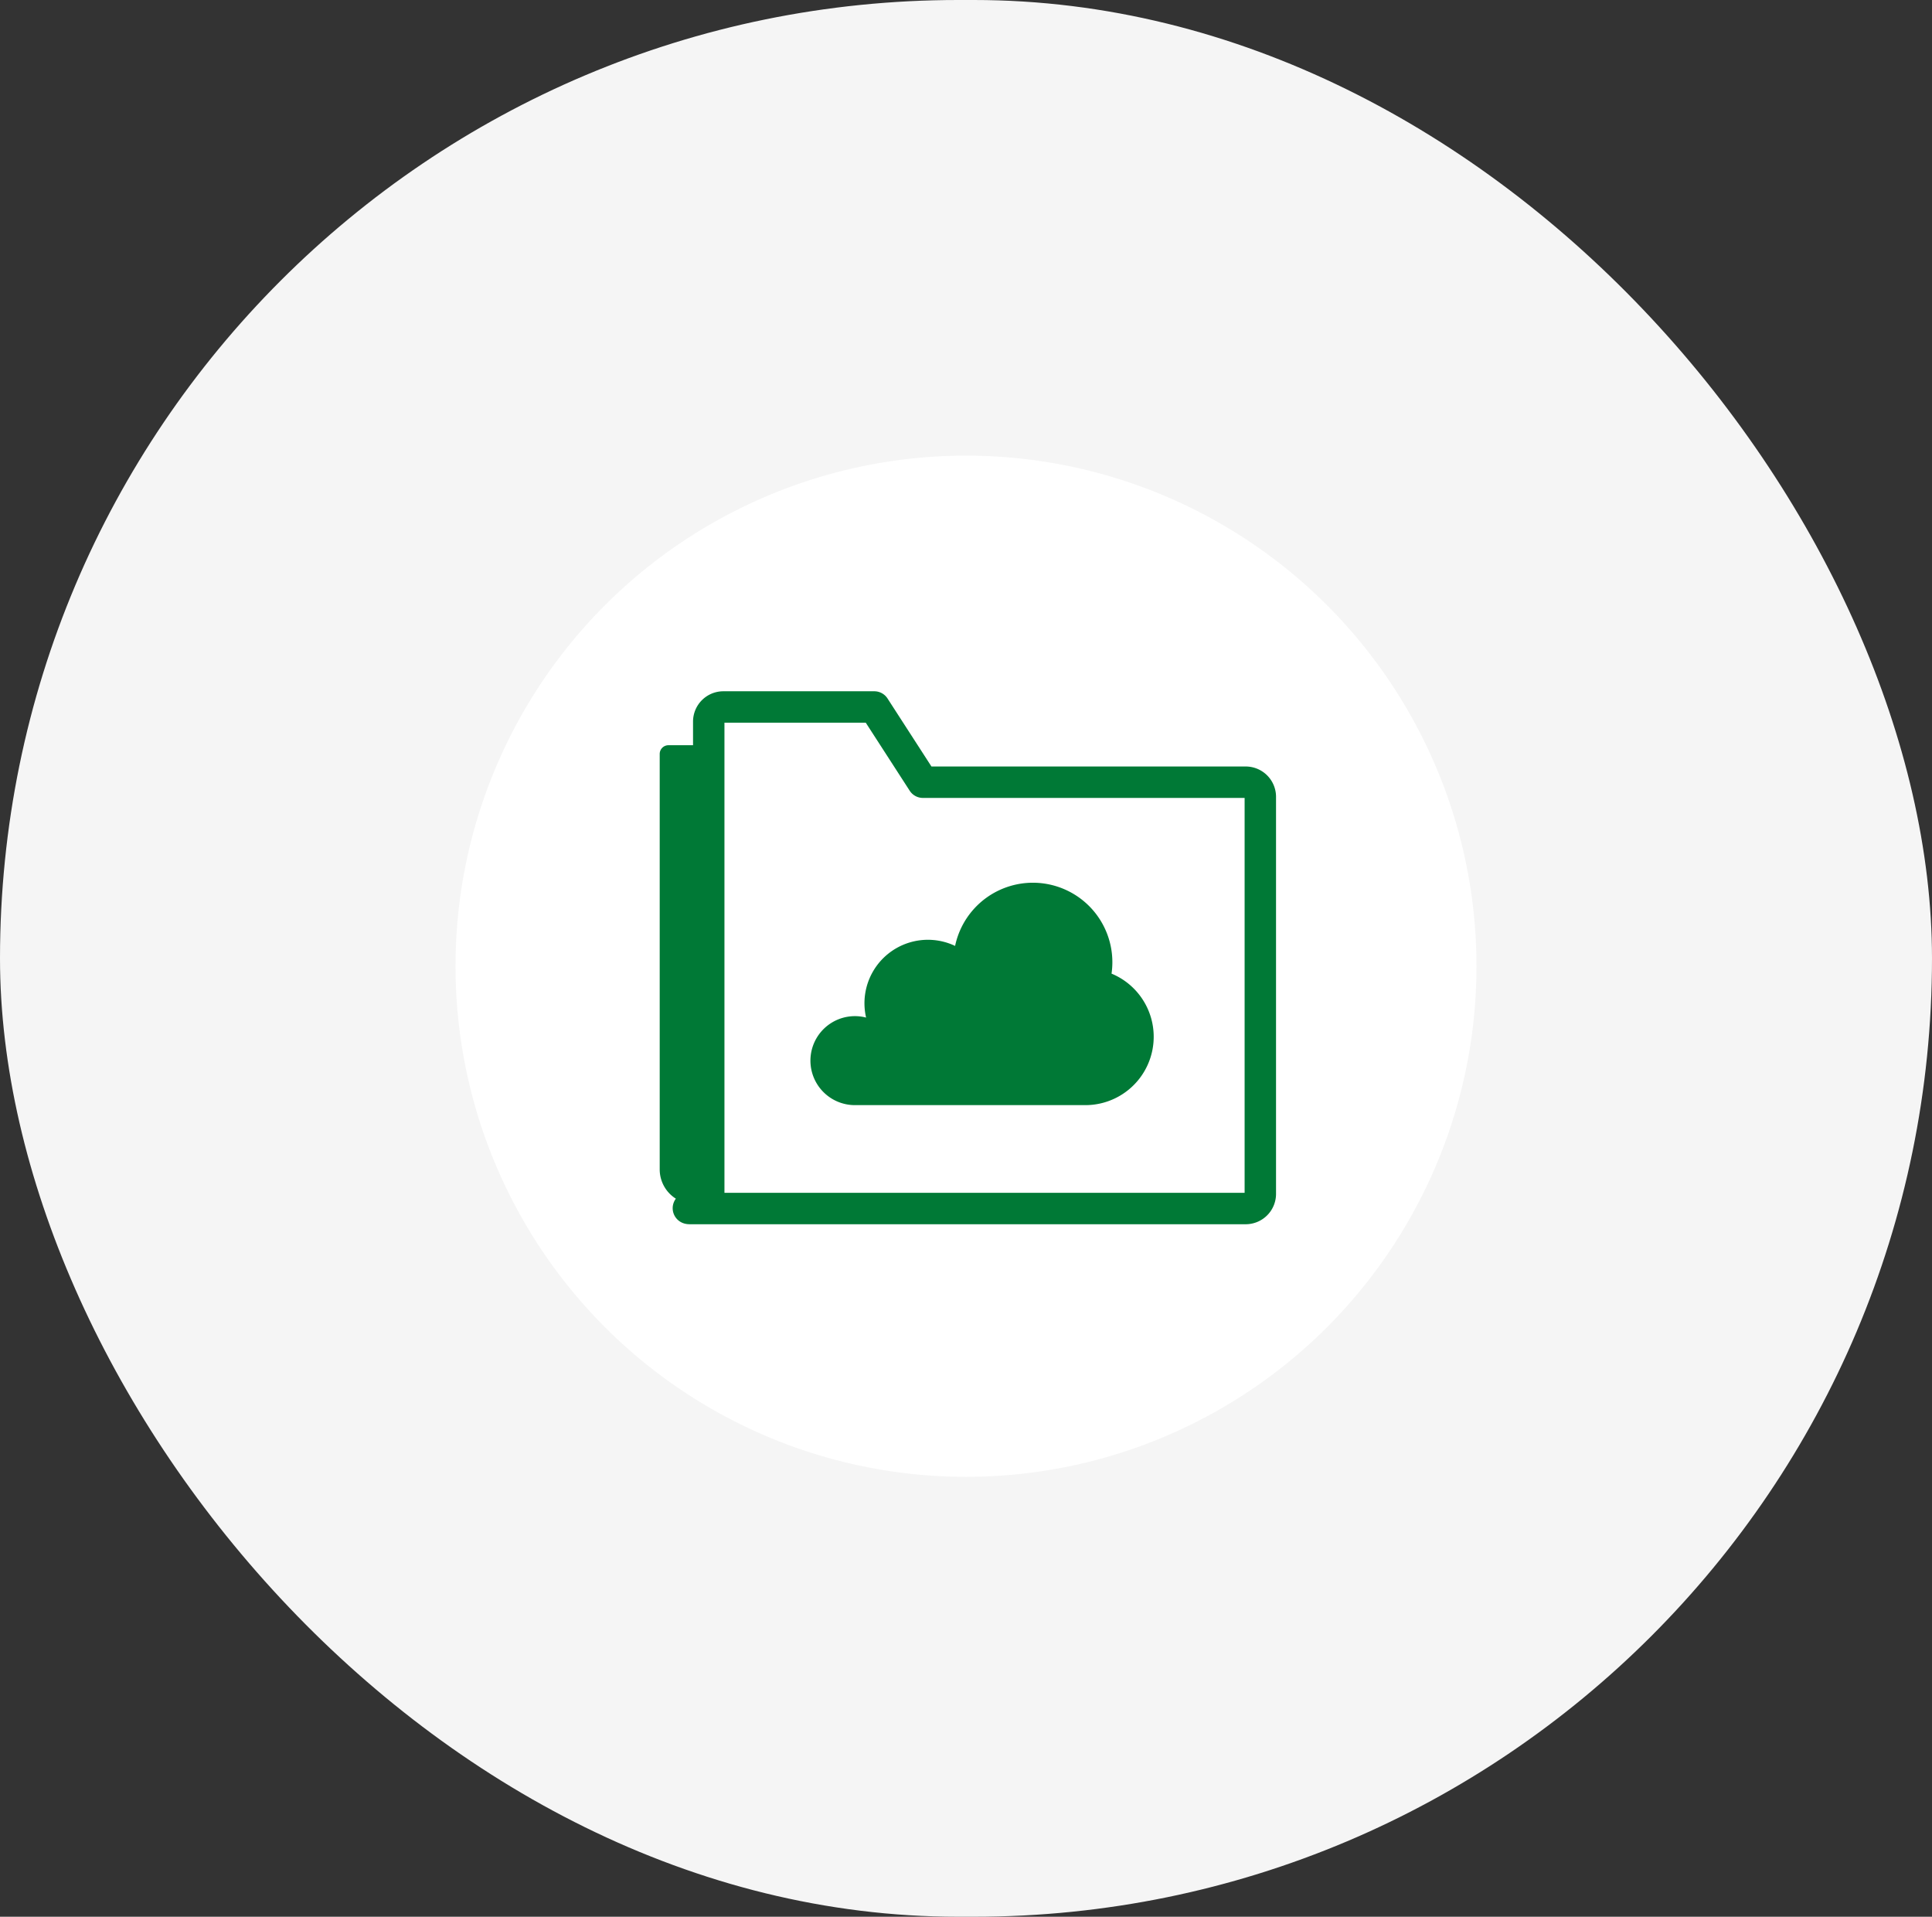 <svg xmlns="http://www.w3.org/2000/svg" width="123" height="122" viewBox="0 0 123 122">
  <rect x="0" y="0" width="123" height="122" fill="#333333" stroke="none"/>
  <g id="SEDEico_solicitudes" transform="translate(-1271 -202)">
    <rect id="Rectángulo_1100" data-name="Rectángulo 1100" width="123" height="122" rx="61" transform="translate(1271 202)" fill="#f5f5f5"/>
    <circle id="Elipse_279" data-name="Elipse 279" cx="32.5" cy="32.5" r="32.5" transform="translate(1300 231)" fill="#fff"/>
    <g id="Grupo_1254" data-name="Grupo 1254" transform="translate(1313 246.999)">
      <path id="Trazado_1357" data-name="Trazado 1357" d="M.556,0H3.094A.556.556,0,0,1,3.65.556v27.2A1.45,1.45,0,0,1,2.2,29.2,2.2,2.2,0,0,1,0,27V.556A.556.556,0,0,1,.556,0Z" transform="translate(0 2.434)" fill="#007936"/>
      <path id="Trazado_1343" data-name="Trazado 1343" d="M401.736,108.423H366.355c-.514,0,1.2-.417,1.2-.931V77.431a.931.931,0,0,1,.931-.931h9.61l3.093,4.788h20.551a.931.931,0,0,1,.931.931v25.273A.931.931,0,0,1,401.736,108.423Z" transform="translate(-364.433 -76.5)" fill="#fff" stroke="#007936" stroke-linecap="round" stroke-linejoin="round" stroke-width="2"/>
      <path id="Trazado_1342" data-name="Trazado 1342" d="M404.9,110.3a5.06,5.06,0,0,0-9.96-1.764,4.039,4.039,0,0,0-5.666,4.561,2.832,2.832,0,1,0-.711,5.573h14.671a4.351,4.351,0,0,0,1.666-8.37Z" transform="translate(-376.134 -93.328)" fill="#007936"/>
    </g>
  </g>
</svg>
